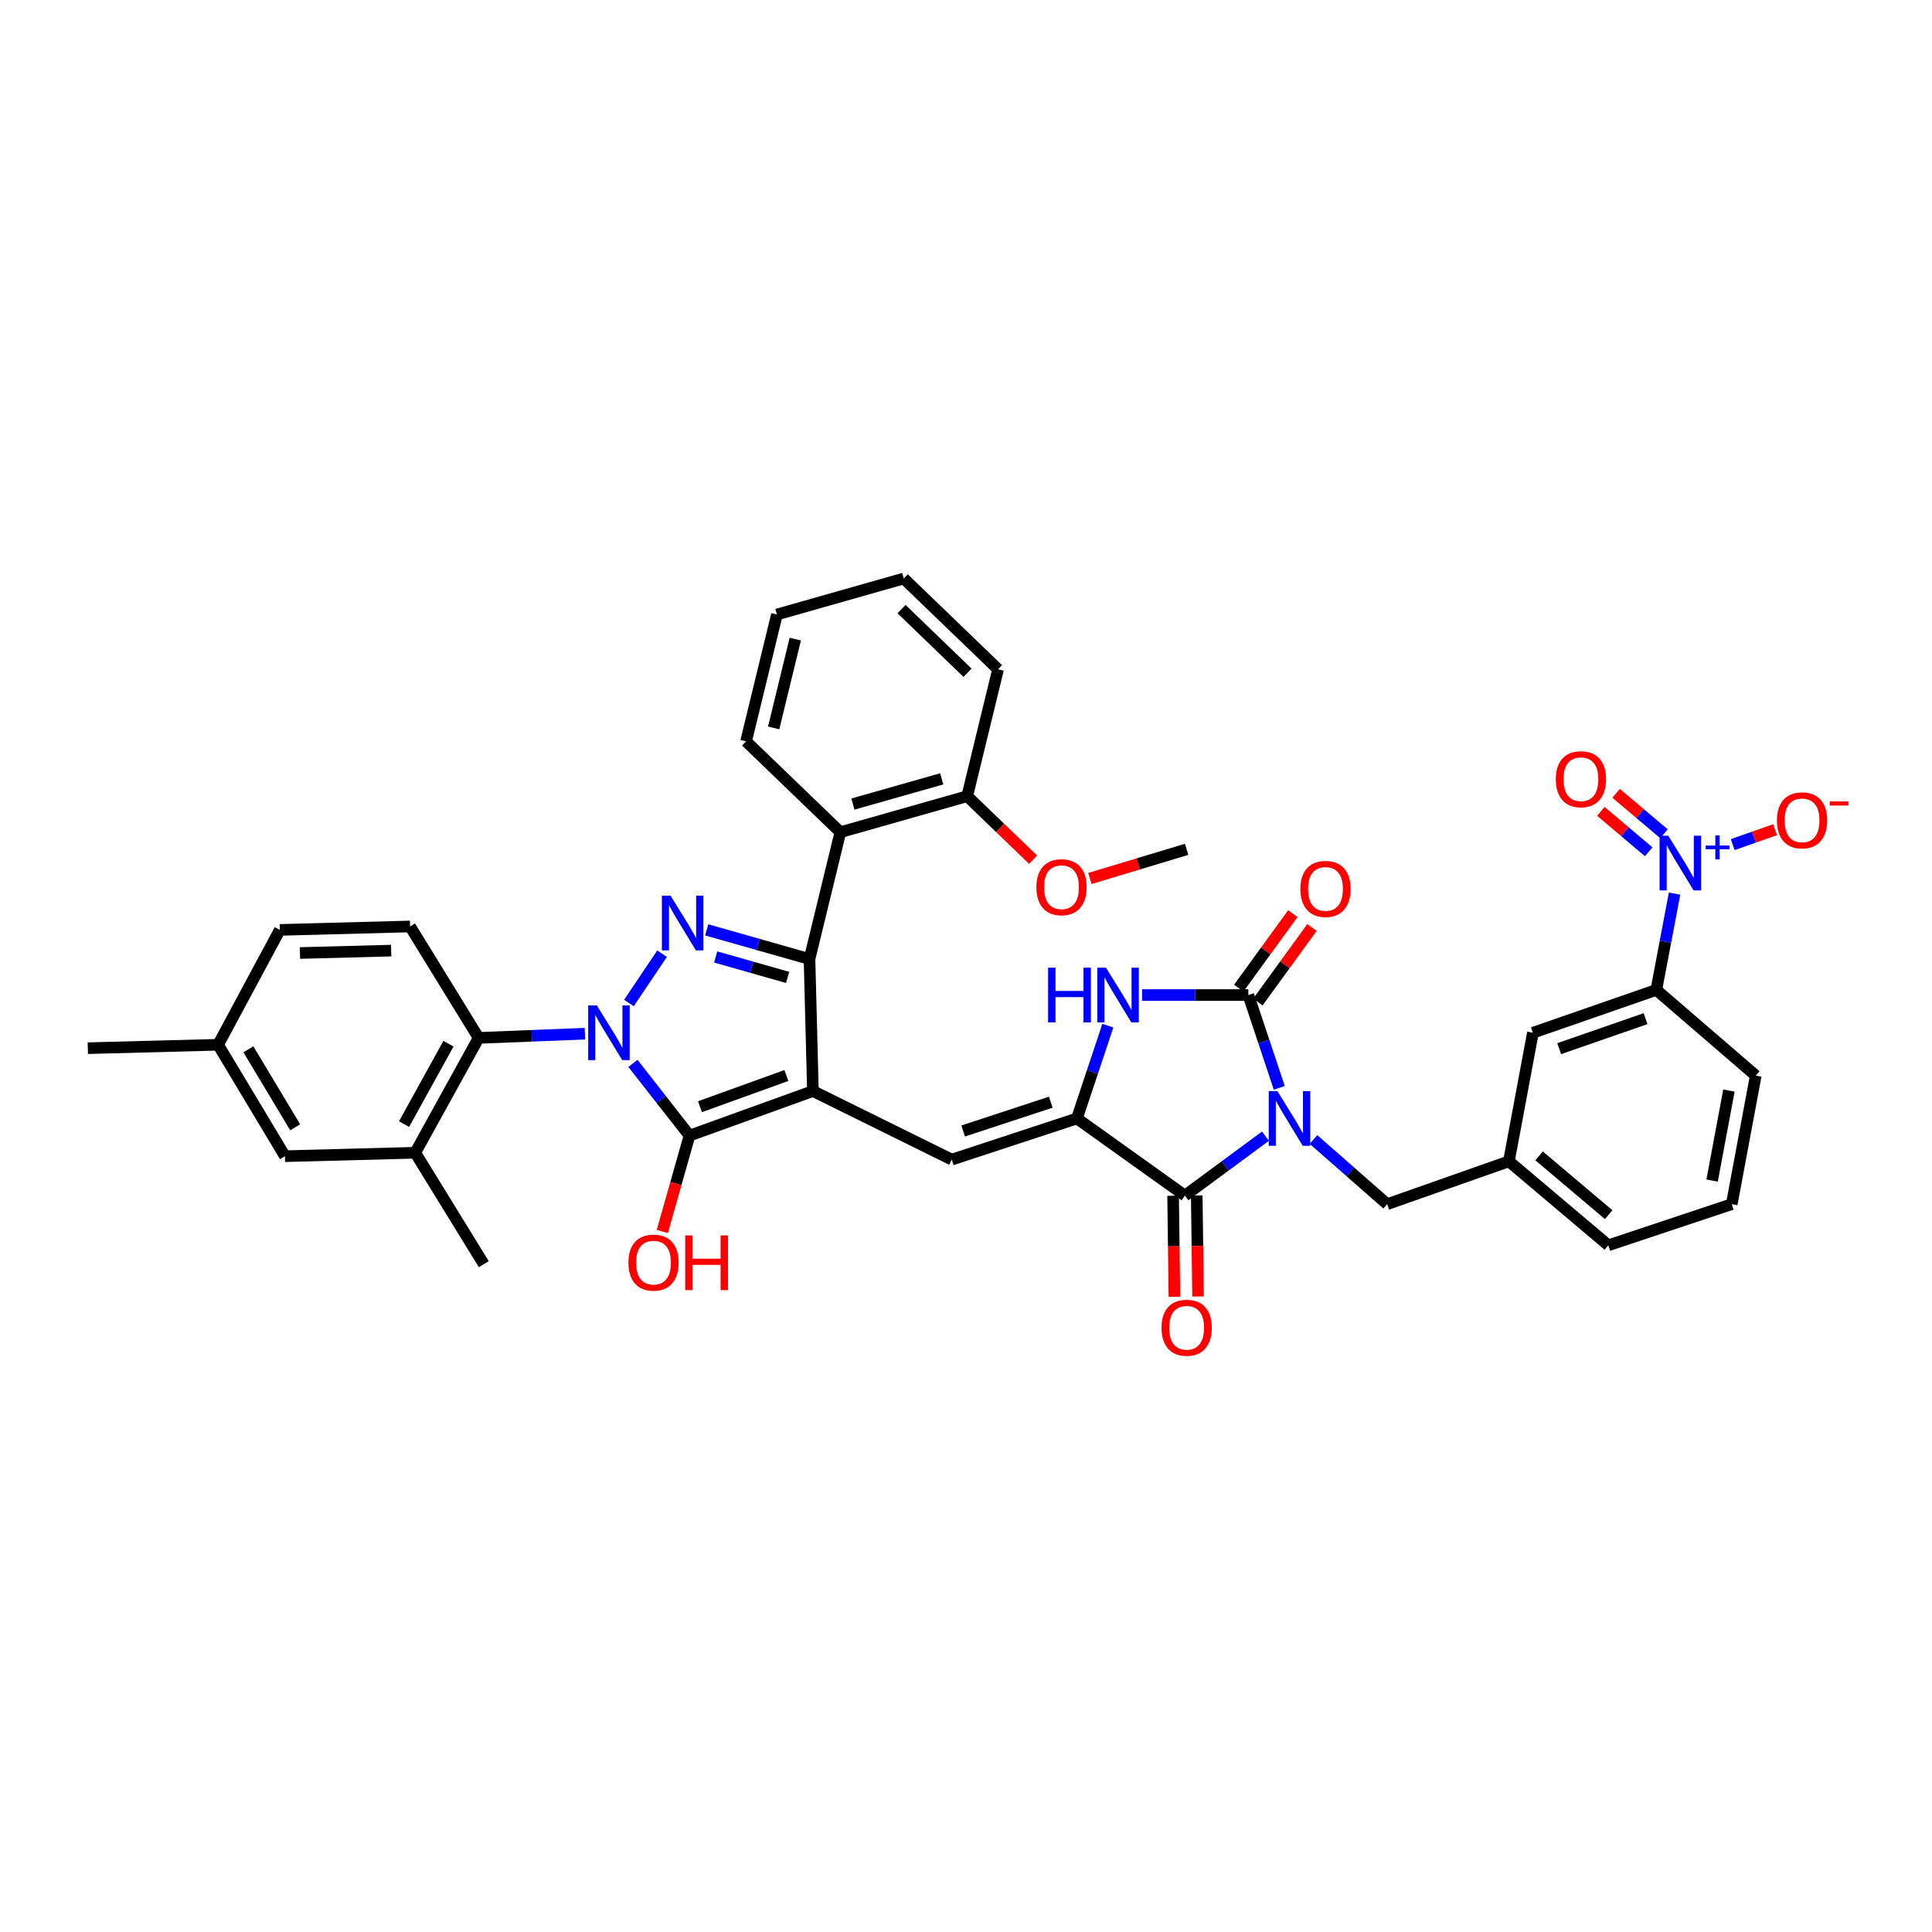 <?xml version='1.0' encoding='iso-8859-1'?>
<svg version='1.1' baseProfile='full'
              xmlns='http://www.w3.org/2000/svg'
                      xmlns:rdkit='http://www.rdkit.org/xml'
                      xmlns:xlink='http://www.w3.org/1999/xlink'
                  xml:space='preserve'
width='1000px' height='1000px' viewBox='0 0 1000 1000'>
<!-- END OF HEADER -->
<rect style='opacity:1.0;fill:#FFFFFF;stroke:none' width='1000' height='1000' x='0' y='0'> </rect>
<path class='bond-0' d='M 591.134,515.036 L 618.637,515.036' style='fill:none;fill-rule:evenodd;stroke:#0000FF;stroke-width:6px;stroke-linecap:butt;stroke-linejoin:miter;stroke-opacity:1' />
<path class='bond-0' d='M 618.637,515.036 L 646.141,515.036' style='fill:none;fill-rule:evenodd;stroke:#000000;stroke-width:6px;stroke-linecap:butt;stroke-linejoin:miter;stroke-opacity:1' />
<path class='bond-1' d='M 573.427,530.879 L 565.421,554.896' style='fill:none;fill-rule:evenodd;stroke:#0000FF;stroke-width:6px;stroke-linecap:butt;stroke-linejoin:miter;stroke-opacity:1' />
<path class='bond-1' d='M 565.421,554.896 L 557.416,578.914' style='fill:none;fill-rule:evenodd;stroke:#000000;stroke-width:6px;stroke-linecap:butt;stroke-linejoin:miter;stroke-opacity:1' />
<path class='bond-2' d='M 646.141,515.036 L 654.146,539.053' style='fill:none;fill-rule:evenodd;stroke:#000000;stroke-width:6px;stroke-linecap:butt;stroke-linejoin:miter;stroke-opacity:1' />
<path class='bond-2' d='M 654.146,539.053 L 662.152,563.07' style='fill:none;fill-rule:evenodd;stroke:#0000FF;stroke-width:6px;stroke-linecap:butt;stroke-linejoin:miter;stroke-opacity:1' />
<path class='bond-3' d='M 651.091,518.629 L 665.082,499.351' style='fill:none;fill-rule:evenodd;stroke:#000000;stroke-width:6px;stroke-linecap:butt;stroke-linejoin:miter;stroke-opacity:1' />
<path class='bond-3' d='M 665.082,499.351 L 679.073,480.072' style='fill:none;fill-rule:evenodd;stroke:#FF0000;stroke-width:6px;stroke-linecap:butt;stroke-linejoin:miter;stroke-opacity:1' />
<path class='bond-3' d='M 641.19,511.443 L 655.182,492.165' style='fill:none;fill-rule:evenodd;stroke:#000000;stroke-width:6px;stroke-linecap:butt;stroke-linejoin:miter;stroke-opacity:1' />
<path class='bond-3' d='M 655.182,492.165 L 669.173,472.887' style='fill:none;fill-rule:evenodd;stroke:#FF0000;stroke-width:6px;stroke-linecap:butt;stroke-linejoin:miter;stroke-opacity:1' />
<path class='bond-4' d='M 655.012,588.078 L 634.163,603.46' style='fill:none;fill-rule:evenodd;stroke:#0000FF;stroke-width:6px;stroke-linecap:butt;stroke-linejoin:miter;stroke-opacity:1' />
<path class='bond-4' d='M 634.163,603.46 L 613.315,618.842' style='fill:none;fill-rule:evenodd;stroke:#000000;stroke-width:6px;stroke-linecap:butt;stroke-linejoin:miter;stroke-opacity:1' />
<path class='bond-5' d='M 679.855,589.81 L 698.933,606.545' style='fill:none;fill-rule:evenodd;stroke:#0000FF;stroke-width:6px;stroke-linecap:butt;stroke-linejoin:miter;stroke-opacity:1' />
<path class='bond-5' d='M 698.933,606.545 L 718.011,623.28' style='fill:none;fill-rule:evenodd;stroke:#000000;stroke-width:6px;stroke-linecap:butt;stroke-linejoin:miter;stroke-opacity:1' />
<path class='bond-6' d='M 613.315,618.842 L 557.416,578.914' style='fill:none;fill-rule:evenodd;stroke:#000000;stroke-width:6px;stroke-linecap:butt;stroke-linejoin:miter;stroke-opacity:1' />
<path class='bond-7' d='M 607.199,618.921 L 607.537,645.068' style='fill:none;fill-rule:evenodd;stroke:#000000;stroke-width:6px;stroke-linecap:butt;stroke-linejoin:miter;stroke-opacity:1' />
<path class='bond-7' d='M 607.537,645.068 L 607.875,671.215' style='fill:none;fill-rule:evenodd;stroke:#FF0000;stroke-width:6px;stroke-linecap:butt;stroke-linejoin:miter;stroke-opacity:1' />
<path class='bond-7' d='M 619.431,618.763 L 619.769,644.91' style='fill:none;fill-rule:evenodd;stroke:#000000;stroke-width:6px;stroke-linecap:butt;stroke-linejoin:miter;stroke-opacity:1' />
<path class='bond-7' d='M 619.769,644.91 L 620.107,671.057' style='fill:none;fill-rule:evenodd;stroke:#FF0000;stroke-width:6px;stroke-linecap:butt;stroke-linejoin:miter;stroke-opacity:1' />
<path class='bond-8' d='M 557.416,578.914 L 492.641,600.213' style='fill:none;fill-rule:evenodd;stroke:#000000;stroke-width:6px;stroke-linecap:butt;stroke-linejoin:miter;stroke-opacity:1' />
<path class='bond-8' d='M 543.878,570.488 L 498.536,585.397' style='fill:none;fill-rule:evenodd;stroke:#000000;stroke-width:6px;stroke-linecap:butt;stroke-linejoin:miter;stroke-opacity:1' />
<path class='bond-9' d='M 434.968,430.742 L 418.997,496.401' style='fill:none;fill-rule:evenodd;stroke:#000000;stroke-width:6px;stroke-linecap:butt;stroke-linejoin:miter;stroke-opacity:1' />
<path class='bond-10' d='M 434.968,430.742 L 500.626,412.107' style='fill:none;fill-rule:evenodd;stroke:#000000;stroke-width:6px;stroke-linecap:butt;stroke-linejoin:miter;stroke-opacity:1' />
<path class='bond-10' d='M 441.476,416.178 L 487.437,403.134' style='fill:none;fill-rule:evenodd;stroke:#000000;stroke-width:6px;stroke-linecap:butt;stroke-linejoin:miter;stroke-opacity:1' />
<path class='bond-11' d='M 434.968,430.742 L 386.171,383.719' style='fill:none;fill-rule:evenodd;stroke:#000000;stroke-width:6px;stroke-linecap:butt;stroke-linejoin:miter;stroke-opacity:1' />
<path class='bond-12' d='M 492.641,600.213 L 420.77,564.723' style='fill:none;fill-rule:evenodd;stroke:#000000;stroke-width:6px;stroke-linecap:butt;stroke-linejoin:miter;stroke-opacity:1' />
<path class='bond-13' d='M 356.886,587.79 L 420.77,564.723' style='fill:none;fill-rule:evenodd;stroke:#000000;stroke-width:6px;stroke-linecap:butt;stroke-linejoin:miter;stroke-opacity:1' />
<path class='bond-13' d='M 362.314,572.824 L 407.033,556.677' style='fill:none;fill-rule:evenodd;stroke:#000000;stroke-width:6px;stroke-linecap:butt;stroke-linejoin:miter;stroke-opacity:1' />
<path class='bond-14' d='M 356.886,587.79 L 342.243,569.097' style='fill:none;fill-rule:evenodd;stroke:#000000;stroke-width:6px;stroke-linecap:butt;stroke-linejoin:miter;stroke-opacity:1' />
<path class='bond-14' d='M 342.243,569.097 L 327.601,550.405' style='fill:none;fill-rule:evenodd;stroke:#0000FF;stroke-width:6px;stroke-linecap:butt;stroke-linejoin:miter;stroke-opacity:1' />
<path class='bond-15' d='M 356.886,587.79 L 349.845,612.606' style='fill:none;fill-rule:evenodd;stroke:#000000;stroke-width:6px;stroke-linecap:butt;stroke-linejoin:miter;stroke-opacity:1' />
<path class='bond-15' d='M 349.845,612.606 L 342.804,637.422' style='fill:none;fill-rule:evenodd;stroke:#FF0000;stroke-width:6px;stroke-linecap:butt;stroke-linejoin:miter;stroke-opacity:1' />
<path class='bond-16' d='M 420.77,564.723 L 418.997,496.401' style='fill:none;fill-rule:evenodd;stroke:#000000;stroke-width:6px;stroke-linecap:butt;stroke-linejoin:miter;stroke-opacity:1' />
<path class='bond-17' d='M 418.997,496.401 L 392.39,488.849' style='fill:none;fill-rule:evenodd;stroke:#000000;stroke-width:6px;stroke-linecap:butt;stroke-linejoin:miter;stroke-opacity:1' />
<path class='bond-17' d='M 392.39,488.849 L 365.784,481.298' style='fill:none;fill-rule:evenodd;stroke:#0000FF;stroke-width:6px;stroke-linecap:butt;stroke-linejoin:miter;stroke-opacity:1' />
<path class='bond-17' d='M 407.675,505.904 L 389.05,500.618' style='fill:none;fill-rule:evenodd;stroke:#000000;stroke-width:6px;stroke-linecap:butt;stroke-linejoin:miter;stroke-opacity:1' />
<path class='bond-17' d='M 389.05,500.618 L 370.426,495.332' style='fill:none;fill-rule:evenodd;stroke:#0000FF;stroke-width:6px;stroke-linecap:butt;stroke-linejoin:miter;stroke-opacity:1' />
<path class='bond-18' d='M 342.675,493.636 L 325.525,519.162' style='fill:none;fill-rule:evenodd;stroke:#0000FF;stroke-width:6px;stroke-linecap:butt;stroke-linejoin:miter;stroke-opacity:1' />
<path class='bond-19' d='M 302.757,535.044 L 275.254,536.128' style='fill:none;fill-rule:evenodd;stroke:#0000FF;stroke-width:6px;stroke-linecap:butt;stroke-linejoin:miter;stroke-opacity:1' />
<path class='bond-19' d='M 275.254,536.128 L 247.752,537.212' style='fill:none;fill-rule:evenodd;stroke:#000000;stroke-width:6px;stroke-linecap:butt;stroke-linejoin:miter;stroke-opacity:1' />
<path class='bond-20' d='M 214.926,596.666 L 247.752,537.212' style='fill:none;fill-rule:evenodd;stroke:#000000;stroke-width:6px;stroke-linecap:butt;stroke-linejoin:miter;stroke-opacity:1' />
<path class='bond-20' d='M 209.14,581.835 L 232.118,540.217' style='fill:none;fill-rule:evenodd;stroke:#000000;stroke-width:6px;stroke-linecap:butt;stroke-linejoin:miter;stroke-opacity:1' />
<path class='bond-21' d='M 214.926,596.666 L 147.493,598.439' style='fill:none;fill-rule:evenodd;stroke:#000000;stroke-width:6px;stroke-linecap:butt;stroke-linejoin:miter;stroke-opacity:1' />
<path class='bond-22' d='M 214.926,596.666 L 250.416,654.339' style='fill:none;fill-rule:evenodd;stroke:#000000;stroke-width:6px;stroke-linecap:butt;stroke-linejoin:miter;stroke-opacity:1' />
<path class='bond-23' d='M 781.005,601.097 L 832.467,644.572' style='fill:none;fill-rule:evenodd;stroke:#000000;stroke-width:6px;stroke-linecap:butt;stroke-linejoin:miter;stroke-opacity:1' />
<path class='bond-23' d='M 796.619,598.273 L 832.642,628.706' style='fill:none;fill-rule:evenodd;stroke:#000000;stroke-width:6px;stroke-linecap:butt;stroke-linejoin:miter;stroke-opacity:1' />
<path class='bond-24' d='M 781.005,601.097 L 793.429,534.555' style='fill:none;fill-rule:evenodd;stroke:#000000;stroke-width:6px;stroke-linecap:butt;stroke-linejoin:miter;stroke-opacity:1' />
<path class='bond-25' d='M 781.005,601.097 L 718.011,623.28' style='fill:none;fill-rule:evenodd;stroke:#000000;stroke-width:6px;stroke-linecap:butt;stroke-linejoin:miter;stroke-opacity:1' />
<path class='bond-26' d='M 832.467,644.572 L 896.351,623.28' style='fill:none;fill-rule:evenodd;stroke:#000000;stroke-width:6px;stroke-linecap:butt;stroke-linejoin:miter;stroke-opacity:1' />
<path class='bond-27' d='M 896.351,623.28 L 908.775,556.738' style='fill:none;fill-rule:evenodd;stroke:#000000;stroke-width:6px;stroke-linecap:butt;stroke-linejoin:miter;stroke-opacity:1' />
<path class='bond-27' d='M 886.189,611.053 L 894.886,564.474' style='fill:none;fill-rule:evenodd;stroke:#000000;stroke-width:6px;stroke-linecap:butt;stroke-linejoin:miter;stroke-opacity:1' />
<path class='bond-28' d='M 908.775,556.738 L 857.314,512.372' style='fill:none;fill-rule:evenodd;stroke:#000000;stroke-width:6px;stroke-linecap:butt;stroke-linejoin:miter;stroke-opacity:1' />
<path class='bond-29' d='M 857.314,512.372 L 793.429,534.555' style='fill:none;fill-rule:evenodd;stroke:#000000;stroke-width:6px;stroke-linecap:butt;stroke-linejoin:miter;stroke-opacity:1' />
<path class='bond-29' d='M 851.744,527.256 L 807.024,542.784' style='fill:none;fill-rule:evenodd;stroke:#000000;stroke-width:6px;stroke-linecap:butt;stroke-linejoin:miter;stroke-opacity:1' />
<path class='bond-30' d='M 857.314,512.372 L 862.028,487.458' style='fill:none;fill-rule:evenodd;stroke:#000000;stroke-width:6px;stroke-linecap:butt;stroke-linejoin:miter;stroke-opacity:1' />
<path class='bond-30' d='M 862.028,487.458 L 866.742,462.544' style='fill:none;fill-rule:evenodd;stroke:#0000FF;stroke-width:6px;stroke-linecap:butt;stroke-linejoin:miter;stroke-opacity:1' />
<path class='bond-31' d='M 896.852,437.165 L 907.816,433.304' style='fill:none;fill-rule:evenodd;stroke:#0000FF;stroke-width:6px;stroke-linecap:butt;stroke-linejoin:miter;stroke-opacity:1' />
<path class='bond-31' d='M 907.816,433.304 L 918.781,429.443' style='fill:none;fill-rule:evenodd;stroke:#FF0000;stroke-width:6px;stroke-linecap:butt;stroke-linejoin:miter;stroke-opacity:1' />
<path class='bond-32' d='M 861.26,431.545 L 848.881,421.086' style='fill:none;fill-rule:evenodd;stroke:#0000FF;stroke-width:6px;stroke-linecap:butt;stroke-linejoin:miter;stroke-opacity:1' />
<path class='bond-32' d='M 848.881,421.086 L 836.501,410.627' style='fill:none;fill-rule:evenodd;stroke:#FF0000;stroke-width:6px;stroke-linecap:butt;stroke-linejoin:miter;stroke-opacity:1' />
<path class='bond-32' d='M 853.366,440.889 L 840.986,430.431' style='fill:none;fill-rule:evenodd;stroke:#0000FF;stroke-width:6px;stroke-linecap:butt;stroke-linejoin:miter;stroke-opacity:1' />
<path class='bond-32' d='M 840.986,430.431 L 828.606,419.972' style='fill:none;fill-rule:evenodd;stroke:#FF0000;stroke-width:6px;stroke-linecap:butt;stroke-linejoin:miter;stroke-opacity:1' />
<path class='bond-33' d='M 247.752,537.212 L 212.262,479.539' style='fill:none;fill-rule:evenodd;stroke:#000000;stroke-width:6px;stroke-linecap:butt;stroke-linejoin:miter;stroke-opacity:1' />
<path class='bond-34' d='M 147.493,598.439 L 112.887,540.766' style='fill:none;fill-rule:evenodd;stroke:#000000;stroke-width:6px;stroke-linecap:butt;stroke-linejoin:miter;stroke-opacity:1' />
<path class='bond-34' d='M 152.792,583.494 L 128.568,543.123' style='fill:none;fill-rule:evenodd;stroke:#000000;stroke-width:6px;stroke-linecap:butt;stroke-linejoin:miter;stroke-opacity:1' />
<path class='bond-35' d='M 212.262,479.539 L 144.829,481.32' style='fill:none;fill-rule:evenodd;stroke:#000000;stroke-width:6px;stroke-linecap:butt;stroke-linejoin:miter;stroke-opacity:1' />
<path class='bond-35' d='M 202.47,492.035 L 155.267,493.282' style='fill:none;fill-rule:evenodd;stroke:#000000;stroke-width:6px;stroke-linecap:butt;stroke-linejoin:miter;stroke-opacity:1' />
<path class='bond-36' d='M 112.887,540.766 L 144.829,481.32' style='fill:none;fill-rule:evenodd;stroke:#000000;stroke-width:6px;stroke-linecap:butt;stroke-linejoin:miter;stroke-opacity:1' />
<path class='bond-37' d='M 112.887,540.766 L 45.455,542.54' style='fill:none;fill-rule:evenodd;stroke:#000000;stroke-width:6px;stroke-linecap:butt;stroke-linejoin:miter;stroke-opacity:1' />
<path class='bond-38' d='M 500.626,412.107 L 517.681,428.542' style='fill:none;fill-rule:evenodd;stroke:#000000;stroke-width:6px;stroke-linecap:butt;stroke-linejoin:miter;stroke-opacity:1' />
<path class='bond-38' d='M 517.681,428.542 L 534.736,444.976' style='fill:none;fill-rule:evenodd;stroke:#FF0000;stroke-width:6px;stroke-linecap:butt;stroke-linejoin:miter;stroke-opacity:1' />
<path class='bond-39' d='M 500.626,412.107 L 516.597,346.448' style='fill:none;fill-rule:evenodd;stroke:#000000;stroke-width:6px;stroke-linecap:butt;stroke-linejoin:miter;stroke-opacity:1' />
<path class='bond-40' d='M 564.121,454.708 L 589.16,447.159' style='fill:none;fill-rule:evenodd;stroke:#FF0000;stroke-width:6px;stroke-linecap:butt;stroke-linejoin:miter;stroke-opacity:1' />
<path class='bond-40' d='M 589.16,447.159 L 614.198,439.611' style='fill:none;fill-rule:evenodd;stroke:#000000;stroke-width:6px;stroke-linecap:butt;stroke-linejoin:miter;stroke-opacity:1' />
<path class='bond-41' d='M 386.171,383.719 L 402.142,318.06' style='fill:none;fill-rule:evenodd;stroke:#000000;stroke-width:6px;stroke-linecap:butt;stroke-linejoin:miter;stroke-opacity:1' />
<path class='bond-41' d='M 400.453,376.761 L 411.633,330.8' style='fill:none;fill-rule:evenodd;stroke:#000000;stroke-width:6px;stroke-linecap:butt;stroke-linejoin:miter;stroke-opacity:1' />
<path class='bond-42' d='M 516.597,346.448 L 467.8,299.425' style='fill:none;fill-rule:evenodd;stroke:#000000;stroke-width:6px;stroke-linecap:butt;stroke-linejoin:miter;stroke-opacity:1' />
<path class='bond-42' d='M 500.789,348.204 L 466.631,315.287' style='fill:none;fill-rule:evenodd;stroke:#000000;stroke-width:6px;stroke-linecap:butt;stroke-linejoin:miter;stroke-opacity:1' />
<path class='bond-43' d='M 402.142,318.06 L 467.8,299.425' style='fill:none;fill-rule:evenodd;stroke:#000000;stroke-width:6px;stroke-linecap:butt;stroke-linejoin:miter;stroke-opacity:1' />
<path  class='atom-0' d='M 542.488 500.876
L 546.328 500.876
L 546.328 512.916
L 560.808 512.916
L 560.808 500.876
L 564.648 500.876
L 564.648 529.196
L 560.808 529.196
L 560.808 516.116
L 546.328 516.116
L 546.328 529.196
L 542.488 529.196
L 542.488 500.876
' fill='#0000FF'/>
<path  class='atom-0' d='M 572.448 500.876
L 581.728 515.876
Q 582.648 517.356, 584.128 520.036
Q 585.608 522.716, 585.688 522.876
L 585.688 500.876
L 589.448 500.876
L 589.448 529.196
L 585.568 529.196
L 575.608 512.796
Q 574.448 510.876, 573.208 508.676
Q 572.008 506.476, 571.648 505.796
L 571.648 529.196
L 567.968 529.196
L 567.968 500.876
L 572.448 500.876
' fill='#0000FF'/>
<path  class='atom-2' d='M 661.173 564.754
L 670.453 579.754
Q 671.373 581.234, 672.853 583.914
Q 674.333 586.594, 674.413 586.754
L 674.413 564.754
L 678.173 564.754
L 678.173 593.074
L 674.293 593.074
L 664.333 576.674
Q 663.173 574.754, 661.933 572.554
Q 660.733 570.354, 660.373 569.674
L 660.373 593.074
L 656.693 593.074
L 656.693 564.754
L 661.173 564.754
' fill='#0000FF'/>
<path  class='atom-5' d='M 601.198 687.244
Q 601.198 680.444, 604.558 676.644
Q 607.918 672.844, 614.198 672.844
Q 620.478 672.844, 623.838 676.644
Q 627.198 680.444, 627.198 687.244
Q 627.198 694.124, 623.798 698.044
Q 620.398 701.924, 614.198 701.924
Q 607.958 701.924, 604.558 698.044
Q 601.198 694.164, 601.198 687.244
M 614.198 698.724
Q 618.518 698.724, 620.838 695.844
Q 623.198 692.924, 623.198 687.244
Q 623.198 681.684, 620.838 678.884
Q 618.518 676.044, 614.198 676.044
Q 609.878 676.044, 607.518 678.844
Q 605.198 681.644, 605.198 687.244
Q 605.198 692.964, 607.518 695.844
Q 609.878 698.724, 614.198 698.724
' fill='#FF0000'/>
<path  class='atom-6' d='M 673.069 460.1
Q 673.069 453.3, 676.429 449.5
Q 679.789 445.7, 686.069 445.7
Q 692.349 445.7, 695.709 449.5
Q 699.069 453.3, 699.069 460.1
Q 699.069 466.98, 695.669 470.9
Q 692.269 474.78, 686.069 474.78
Q 679.829 474.78, 676.429 470.9
Q 673.069 467.02, 673.069 460.1
M 686.069 471.58
Q 690.389 471.58, 692.709 468.7
Q 695.069 465.78, 695.069 460.1
Q 695.069 454.54, 692.709 451.74
Q 690.389 448.9, 686.069 448.9
Q 681.749 448.9, 679.389 451.7
Q 677.069 454.5, 677.069 460.1
Q 677.069 465.82, 679.389 468.7
Q 681.749 471.58, 686.069 471.58
' fill='#FF0000'/>
<path  class='atom-12' d='M 347.078 463.605
L 356.358 478.605
Q 357.278 480.085, 358.758 482.765
Q 360.238 485.445, 360.318 485.605
L 360.318 463.605
L 364.078 463.605
L 364.078 491.925
L 360.198 491.925
L 350.238 475.525
Q 349.078 473.605, 347.838 471.405
Q 346.638 469.205, 346.278 468.525
L 346.278 491.925
L 342.598 491.925
L 342.598 463.605
L 347.078 463.605
' fill='#0000FF'/>
<path  class='atom-13' d='M 308.924 520.395
L 318.204 535.395
Q 319.124 536.875, 320.604 539.555
Q 322.084 542.235, 322.164 542.395
L 322.164 520.395
L 325.924 520.395
L 325.924 548.715
L 322.044 548.715
L 312.084 532.315
Q 310.924 530.395, 309.684 528.195
Q 308.484 525.995, 308.124 525.315
L 308.124 548.715
L 304.444 548.715
L 304.444 520.395
L 308.924 520.395
' fill='#0000FF'/>
<path  class='atom-14' d='M 325.257 653.528
Q 325.257 646.728, 328.617 642.928
Q 331.977 639.128, 338.257 639.128
Q 344.537 639.128, 347.897 642.928
Q 351.257 646.728, 351.257 653.528
Q 351.257 660.408, 347.857 664.328
Q 344.457 668.208, 338.257 668.208
Q 332.017 668.208, 328.617 664.328
Q 325.257 660.448, 325.257 653.528
M 338.257 665.008
Q 342.577 665.008, 344.897 662.128
Q 347.257 659.208, 347.257 653.528
Q 347.257 647.968, 344.897 645.168
Q 342.577 642.328, 338.257 642.328
Q 333.937 642.328, 331.577 645.128
Q 329.257 647.928, 329.257 653.528
Q 329.257 659.248, 331.577 662.128
Q 333.937 665.008, 338.257 665.008
' fill='#FF0000'/>
<path  class='atom-14' d='M 354.657 639.448
L 358.497 639.448
L 358.497 651.488
L 372.977 651.488
L 372.977 639.448
L 376.817 639.448
L 376.817 667.768
L 372.977 667.768
L 372.977 654.688
L 358.497 654.688
L 358.497 667.768
L 354.657 667.768
L 354.657 639.448
' fill='#FF0000'/>
<path  class='atom-22' d='M 863.477 432.553
L 872.757 447.553
Q 873.677 449.033, 875.157 451.713
Q 876.637 454.393, 876.717 454.553
L 876.717 432.553
L 880.477 432.553
L 880.477 460.873
L 876.597 460.873
L 866.637 444.473
Q 865.477 442.553, 864.237 440.353
Q 863.037 438.153, 862.677 437.473
L 862.677 460.873
L 858.997 460.873
L 858.997 432.553
L 863.477 432.553
' fill='#0000FF'/>
<path  class='atom-22' d='M 882.853 437.658
L 887.843 437.658
L 887.843 432.404
L 890.06 432.404
L 890.06 437.658
L 895.182 437.658
L 895.182 439.559
L 890.06 439.559
L 890.06 444.839
L 887.843 444.839
L 887.843 439.559
L 882.853 439.559
L 882.853 437.658
' fill='#0000FF'/>
<path  class='atom-23' d='M 919.732 424.61
Q 919.732 417.81, 923.092 414.01
Q 926.452 410.21, 932.732 410.21
Q 939.012 410.21, 942.372 414.01
Q 945.732 417.81, 945.732 424.61
Q 945.732 431.49, 942.332 435.41
Q 938.932 439.29, 932.732 439.29
Q 926.492 439.29, 923.092 435.41
Q 919.732 431.53, 919.732 424.61
M 932.732 436.09
Q 937.052 436.09, 939.372 433.21
Q 941.732 430.29, 941.732 424.61
Q 941.732 419.05, 939.372 416.25
Q 937.052 413.41, 932.732 413.41
Q 928.412 413.41, 926.052 416.21
Q 923.732 419.01, 923.732 424.61
Q 923.732 430.33, 926.052 433.21
Q 928.412 436.09, 932.732 436.09
' fill='#FF0000'/>
<path  class='atom-23' d='M 947.052 414.833
L 956.74 414.833
L 956.74 416.945
L 947.052 416.945
L 947.052 414.833
' fill='#FF0000'/>
<path  class='atom-24' d='M 805.276 403.318
Q 805.276 396.518, 808.636 392.718
Q 811.996 388.918, 818.276 388.918
Q 824.556 388.918, 827.916 392.718
Q 831.276 396.518, 831.276 403.318
Q 831.276 410.198, 827.876 414.118
Q 824.476 417.998, 818.276 417.998
Q 812.036 417.998, 808.636 414.118
Q 805.276 410.238, 805.276 403.318
M 818.276 414.798
Q 822.596 414.798, 824.916 411.918
Q 827.276 408.998, 827.276 403.318
Q 827.276 397.758, 824.916 394.958
Q 822.596 392.118, 818.276 392.118
Q 813.956 392.118, 811.596 394.918
Q 809.276 397.718, 809.276 403.318
Q 809.276 409.038, 811.596 411.918
Q 813.956 414.798, 818.276 414.798
' fill='#FF0000'/>
<path  class='atom-34' d='M 536.43 459.217
Q 536.43 452.417, 539.79 448.617
Q 543.15 444.817, 549.43 444.817
Q 555.71 444.817, 559.07 448.617
Q 562.43 452.417, 562.43 459.217
Q 562.43 466.097, 559.03 470.017
Q 555.63 473.897, 549.43 473.897
Q 543.19 473.897, 539.79 470.017
Q 536.43 466.137, 536.43 459.217
M 549.43 470.697
Q 553.75 470.697, 556.07 467.817
Q 558.43 464.897, 558.43 459.217
Q 558.43 453.657, 556.07 450.857
Q 553.75 448.017, 549.43 448.017
Q 545.11 448.017, 542.75 450.817
Q 540.43 453.617, 540.43 459.217
Q 540.43 464.937, 542.75 467.817
Q 545.11 470.697, 549.43 470.697
' fill='#FF0000'/>
</svg>
